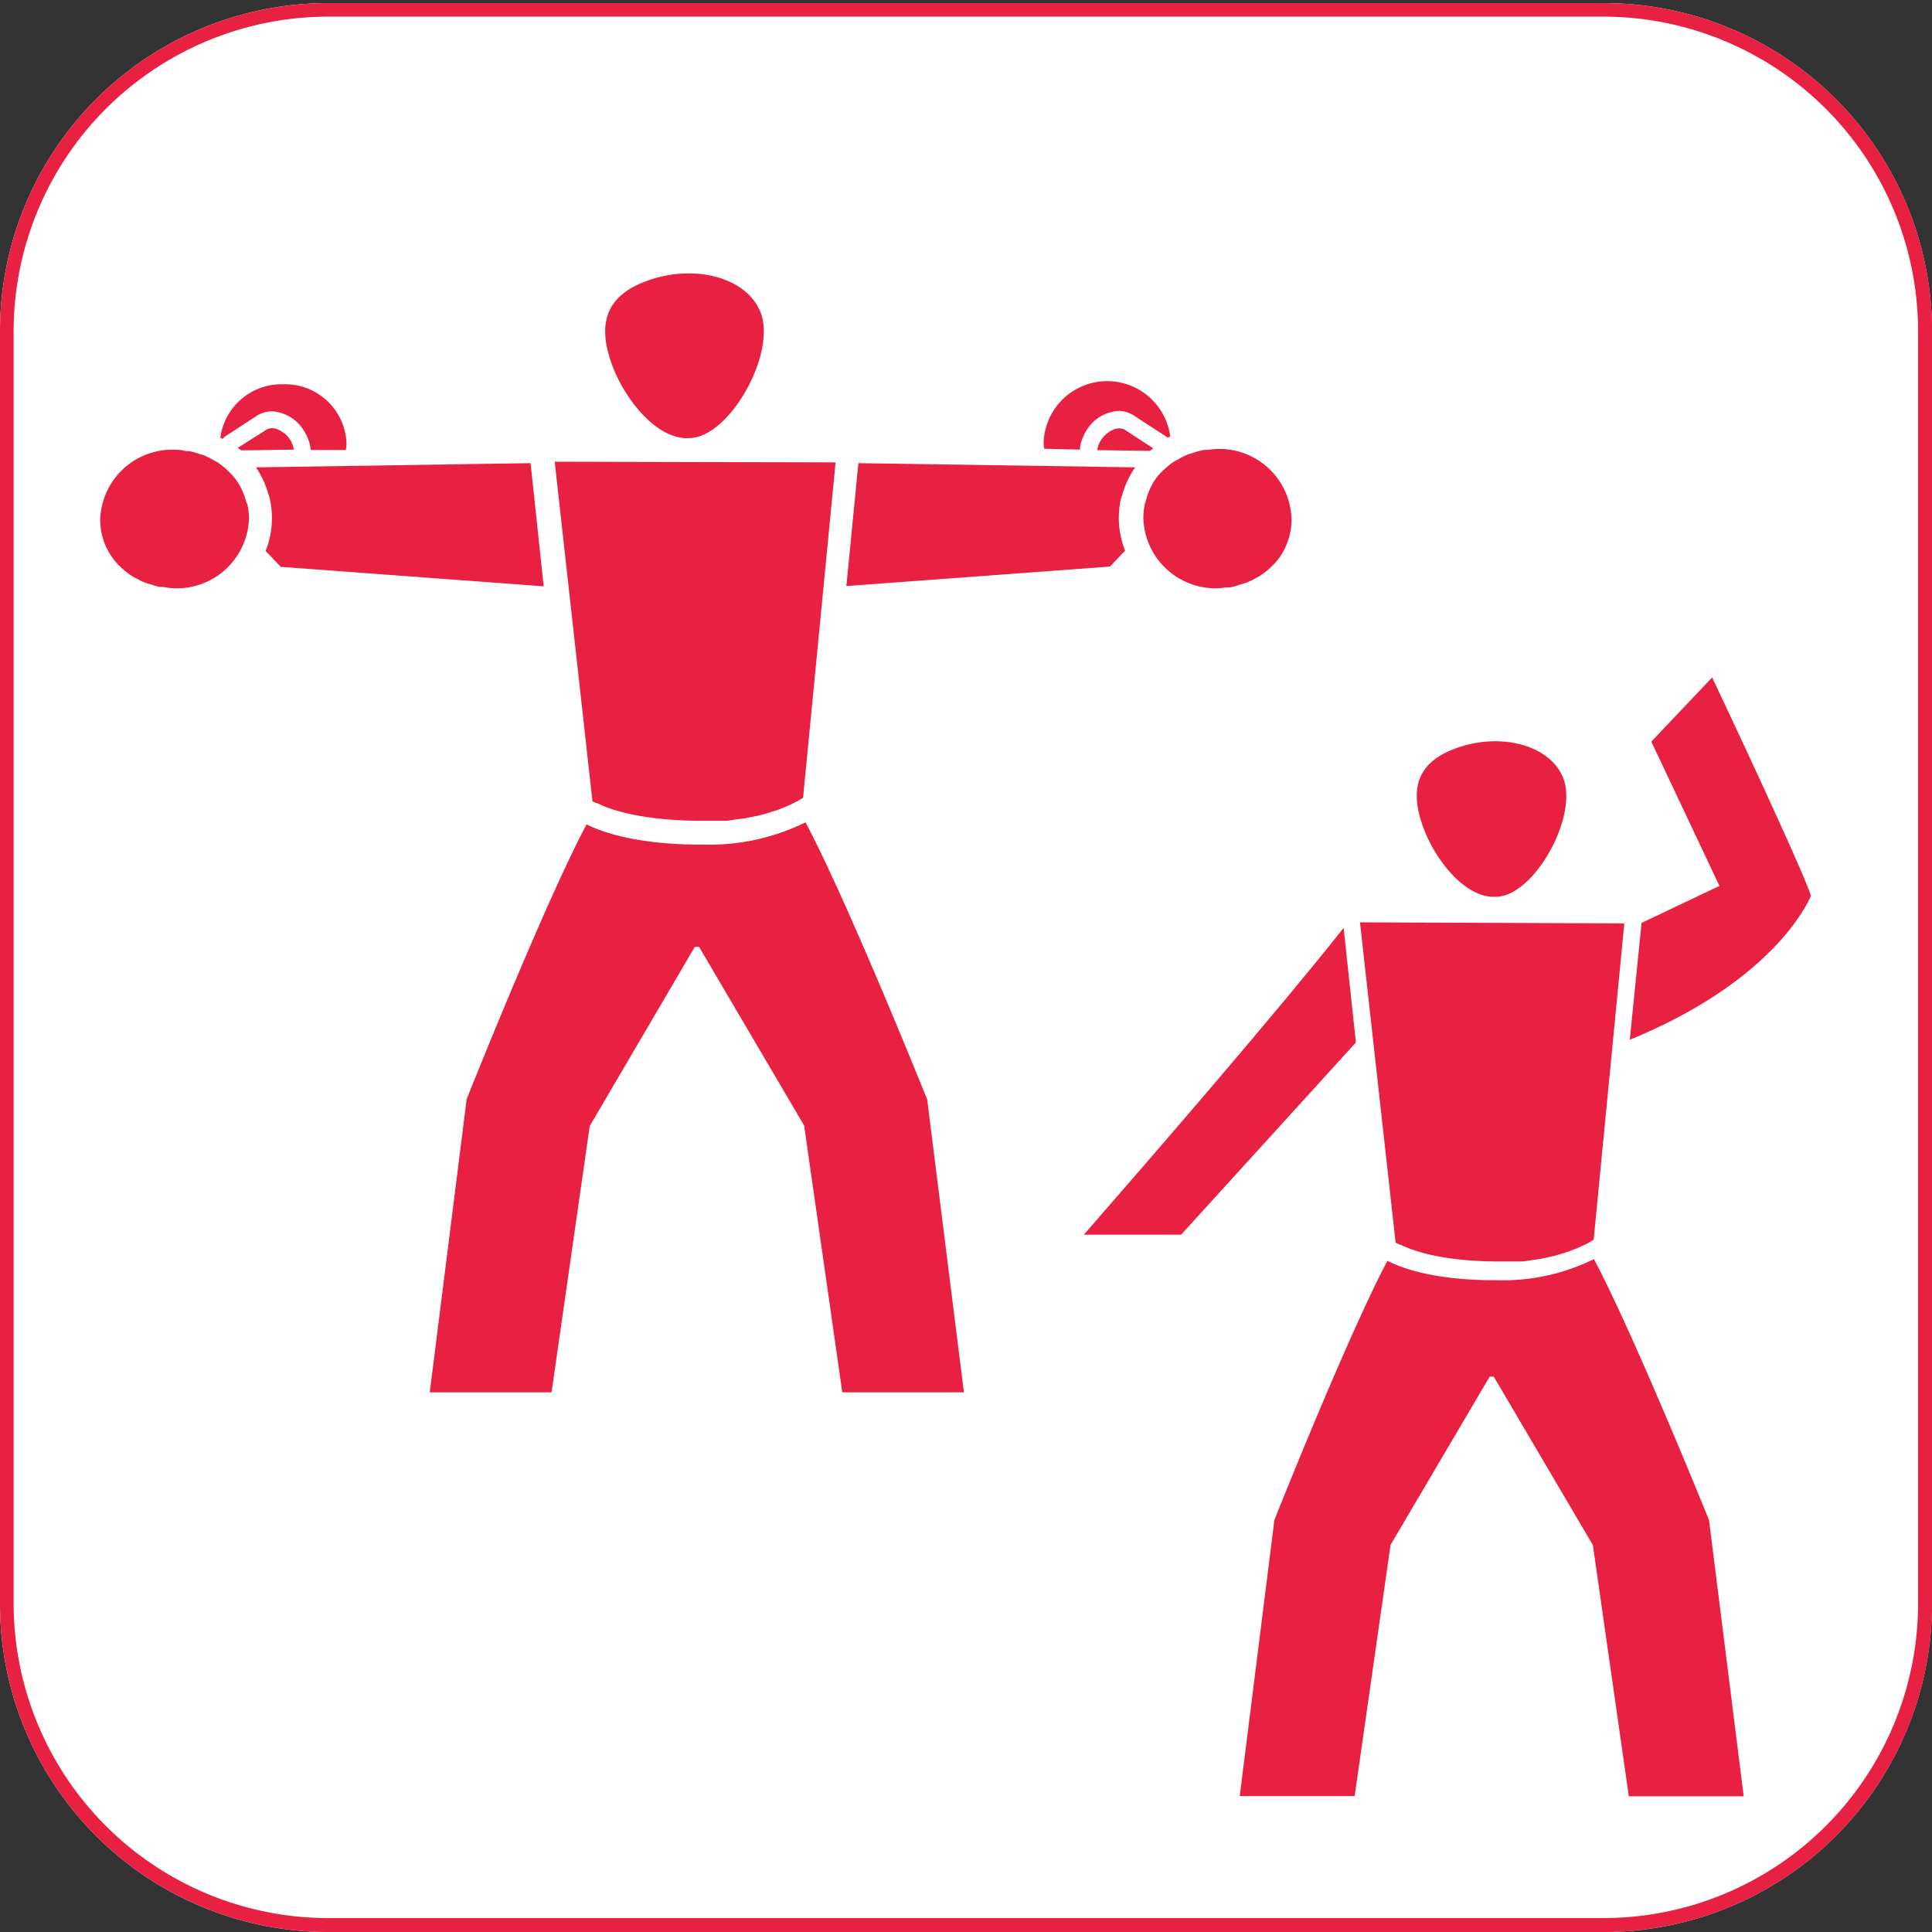 <svg xmlns="http://www.w3.org/2000/svg" id="M&#xE4;nnersport_Rot_auf_Wei&#xDF;" data-name="M&#xE4;nnersport | Rot auf Wei&#xDF;" viewBox="0 0 198.43 198.43"><rect x="0" y="0" width="198.43" height="198.43" fill="#333333" stroke="none"/><defs><style>.cls-1{fill:#fff;}.cls-1,.cls-3{fill-rule:evenodd;}.cls-2,.cls-3{fill:#e82041;}</style></defs><path class="cls-1" d="M198.43,164.76a33.7,33.7,0,0,1-33.72,33.67h-131A33.7,33.7,0,0,1,0,164.76V34A33.69,33.69,0,0,1,33.72.32h131A33.69,33.69,0,0,1,198.43,34Z"></path><path class="cls-2" d="M164.71,1.71A32.33,32.33,0,0,1,197,34V164.76A32.33,32.33,0,0,1,164.71,197h-131A32.33,32.33,0,0,1,1.4,164.76V34A32.33,32.33,0,0,1,33.72,1.71h131m0-1.39h-131A33.69,33.69,0,0,0,0,34V164.76a33.7,33.7,0,0,0,33.72,33.67h131a33.7,33.7,0,0,0,33.72-33.67V34A33.69,33.69,0,0,0,164.71.32Z"></path><path class="cls-3" d="M153.23,92.11h.43a3.79,3.79,0,0,0,1.13-.23c3.58-1.36,7.13-8.32,5.79-11.89s-6.71-4.88-11.4-3c-4,1.6-4.29,4.57-2.94,8.15C147.39,88.18,150.2,91.92,153.23,92.11Z"></path><path class="cls-2" d="M163.71,129.32a21.07,21.07,0,0,1-9.77,2.17h-.77c-6-.06-9.25-1.25-10.67-2h0c-4.12,7.77-11.61,26.62-11.61,26.62l-3.56,28.36h11.8l3.69-25.8L153,141.39h.42l10.18,17.3,3.69,25.8h11.8l-3.56-28.36S167.83,137.07,163.71,129.32Z"></path><path class="cls-2" d="M167.39,106.79l1.21-12,8-3.8-7-14.82,6.25-6.59C179.74,77.79,185.38,90,186,92,185.44,93.33,181.54,101,167.39,106.79Z"></path><path class="cls-2" d="M121.31,126.81l17.95-19.74L138,95.3c-7.37,9.3-20,23.84-26.68,31.51Z"></path><path class="cls-2" d="M139.68,94.73l3.66,32.9.49.23.06,0h0c1,.49,3.86,1.64,9.63,1.7h.24c.51,0,1,0,1.45,0l1.05,0c.37,0,.7-.09,1-.13s.63-.08.91-.13.61-.12.9-.19.53-.11.76-.18.52-.15.77-.23l.61-.2.62-.24.45-.19a4.14,4.14,0,0,0,.47-.23l.31-.14.32-.19s.12-.06.14-.09l.16-.09,3.15-32.49Z"></path><path class="cls-3" d="M70.34,45h.46A3.94,3.94,0,0,0,72,44.76c3.8-1.44,7.57-8.82,6.14-12.61S71,27,66.05,29c-4.24,1.7-4.56,4.86-3.12,8.65C64.15,40.84,67.13,44.8,70.34,45Z"></path><path class="cls-2" d="M54.5,47.63v-.06L26.29,48l0,0a9.42,9.42,0,0,1,1.28,2.77,4.13,4.13,0,0,1,.15.5,9,9,0,0,1,.21,2,9.13,9.13,0,0,1-.65,3.32l1.56,1.63,27,2Z"></path><path class="cls-2" d="M29.1,44.44a2.54,2.54,0,0,0-.43-.27l-.18-.08a1.58,1.58,0,0,0-.55-.11h0a1.15,1.15,0,0,0-.62.18L24.42,46l.34.25h.65l4.77-.07a2.74,2.74,0,0,0-.41-1.06,3.16,3.16,0,0,0-.51-.58Z"></path><path class="cls-2" d="M23.07,44.86l3.28-2.14a2.85,2.85,0,0,1,1.59-.47,4.08,4.08,0,0,1,3.28,2,4.49,4.49,0,0,1,.66,1.69l.05.28,3.59,0a4.76,4.76,0,0,0,.07-.66,6.31,6.31,0,0,0-6.53-6.09,6.33,6.33,0,0,0-6.43,5.49l.23.12Z"></path><path class="cls-2" d="M25.28,51.51a6.91,6.91,0,0,0-1.05-2.25h0a7,7,0,0,0-.92-1l0,0a7.58,7.58,0,0,0-1.09-.85l-.28-.14a7.47,7.47,0,0,0-1-.51c-.15-.06-.32-.09-.47-.14a7.73,7.73,0,0,0-1-.28c-.19,0-.4,0-.61-.06s-.61-.09-.93-.09a7.41,7.41,0,0,0-7.64,7.17,6.74,6.74,0,0,0,1.31,4s0,0,0,0a7.53,7.53,0,0,0,.92,1l0,0a8.1,8.1,0,0,0,1.09.84c.11.07.23.11.34.18a7.81,7.81,0,0,0,1,.48,5.08,5.08,0,0,0,.52.15,7.84,7.84,0,0,0,.91.27c.23,0,.47,0,.7.06a7.89,7.89,0,0,0,.85.08,7.41,7.41,0,0,0,7.64-7.16,6.23,6.23,0,0,0-.16-1.44C25.36,51.71,25.31,51.62,25.28,51.51Z"></path><path class="cls-2" d="M115.25,50.88A9.29,9.29,0,0,1,116.59,48l-28.44-.43v.11L86.93,60.19l27.07-2,1.56-1.64a9,9,0,0,1-.65-3.31,9.33,9.33,0,0,1,.21-2A3.69,3.69,0,0,1,115.25,50.88Z"></path><path class="cls-2" d="M114.94,44h0a1.64,1.64,0,0,0-.56.11,1.4,1.4,0,0,0-.17.09,1.76,1.76,0,0,0-.43.26l-.18.14a2.71,2.71,0,0,0-.91,1.63l4.78.07h.64l.34-.25-2.88-1.88A1.1,1.1,0,0,0,114.94,44Z"></path><path class="cls-2" d="M110.93,46.18l0-.28a4.67,4.67,0,0,1,.66-1.69,4.08,4.08,0,0,1,3.29-2,2.82,2.82,0,0,1,1.58.47l3.29,2.14.2.13.24-.12a6.53,6.53,0,0,0-13,.6c0,.23,0,.44.07.66Z"></path><path class="cls-2" d="M125,46.11a9.36,9.36,0,0,0-.94.09c-.2,0-.41,0-.61.06a8.25,8.25,0,0,0-1,.28c-.15.05-.31.08-.46.14a7.47,7.47,0,0,0-1,.51l-.28.14a7.67,7.67,0,0,0-1.1.85l0,0a6.47,6.47,0,0,0-.92,1h0a6.91,6.91,0,0,0-1,2.25c0,.11-.08.2-.1.31a6.83,6.83,0,0,0-.16,1.44A7.42,7.42,0,0,0,125,60.42a8,8,0,0,0,.84-.08c.24,0,.48,0,.7-.06a6.83,6.83,0,0,0,.91-.27,4,4,0,0,0,.52-.15,7.81,7.81,0,0,0,1-.48c.11-.07.24-.11.34-.18a7.61,7.61,0,0,0,1.1-.84l0,0a7.6,7.6,0,0,0,.93-1v0a6.81,6.81,0,0,0,1.31-4A7.42,7.42,0,0,0,125,46.11Z"></path><path class="cls-2" d="M82.73,84.46a22.32,22.32,0,0,1-10.35,2.29h-.82c-6.39-.07-9.81-1.32-11.32-2.08h0c-4.36,8.23-12.31,28.22-12.31,28.22L44.14,143H56.65l3.92-27.35L71.36,97.25h.44L82.59,115.6,86.51,143H99l-3.77-30.07S87.1,92.67,82.73,84.46Z"></path><path class="cls-2" d="M61.29,82.5l.07,0h0c1,.52,4.09,1.73,10.21,1.8h.26c.54,0,1,0,1.54,0s.76,0,1.11,0,.74-.09,1.11-.14.66-.07,1-.13.64-.13,1-.2.56-.12.81-.19.55-.16.81-.25.46-.13.65-.2l.66-.26.48-.2.5-.25.32-.15.34-.2.16-.09.16-.1,3.34-34.45-28.85-.07,3.88,34.88Z"></path><path class="cls-2" d="M71.84,86.07h0Z"></path></svg>